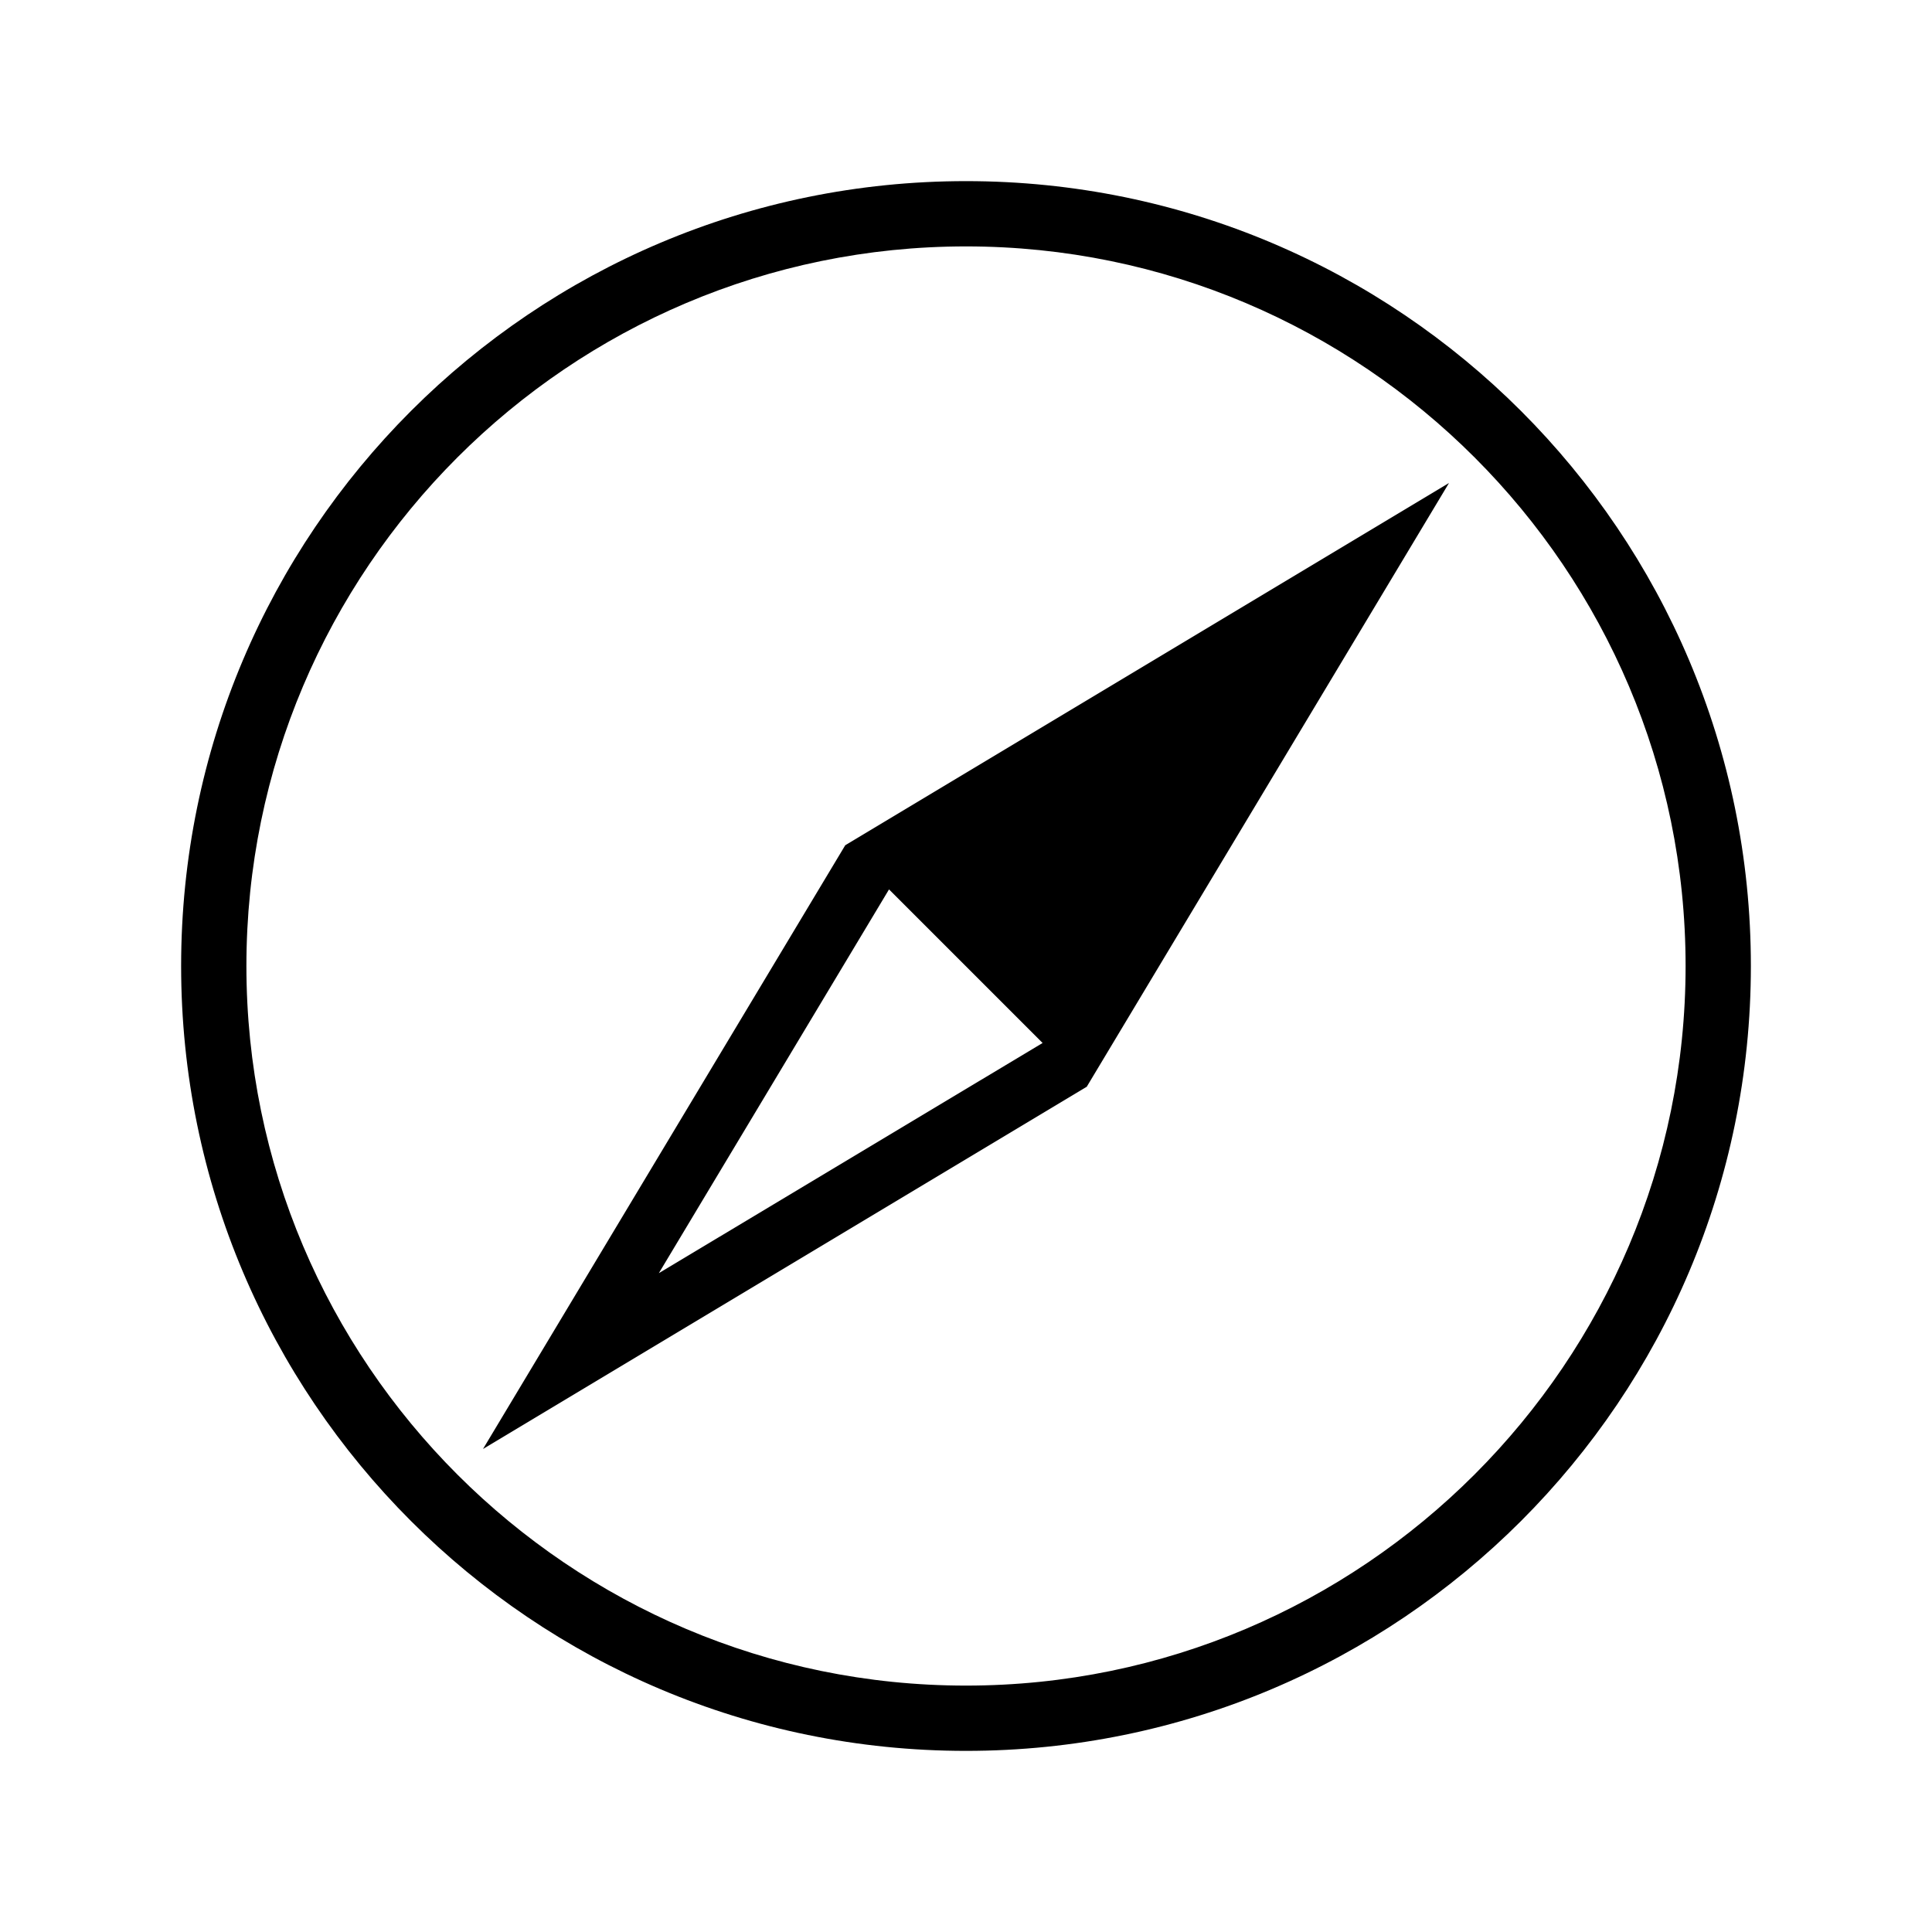 <svg xmlns="http://www.w3.org/2000/svg" viewBox="0 0 512 512"><path d="M256 48C141.1 48 48 141.1 48 256s93.1 208 208 208 208-93.1 208-208S370.9 48 256 48zm0 398.7c-105.1 0-190.7-85.5-190.7-190.7 0-105.1 85.5-190.7 190.7-190.7S446.7 150.9 446.7 256 361.1 446.7 256 446.7z"/><path d="M224 224l-96 160 160-96 96-160-160 96zm-49.4 113.4l61-101.7 40.7 40.7-101.7 61z"/></svg>